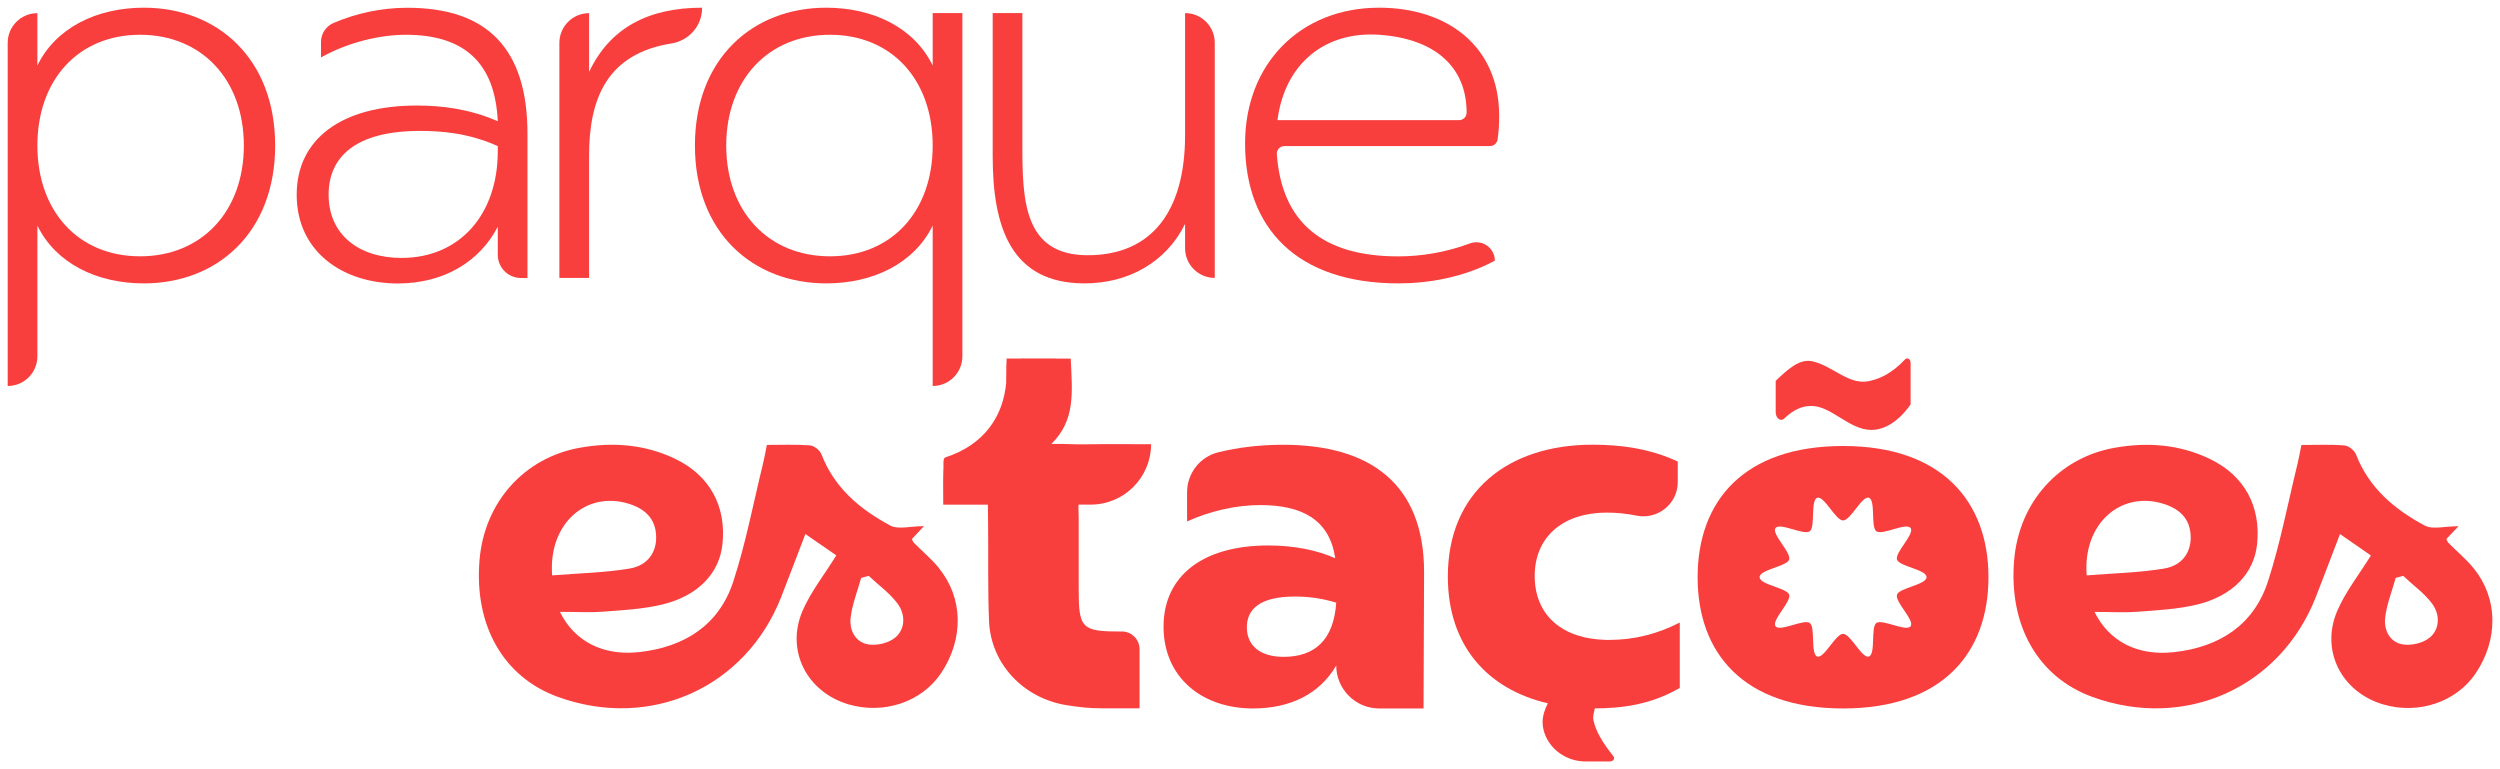 <svg xmlns="http://www.w3.org/2000/svg" id="Camada_1" data-name="Camada 1" viewBox="0 0 325 100"><defs><style> .cls-1 { fill: #f93e3e; } </style></defs><g><path class="cls-1" d="M4.86,1.7h0v6.82C7.25,3.6,12.59,1,18.7,1c9.56,0,17.07,6.61,17.07,17.92s-7.52,17.92-17.07,17.92c-6.11,0-11.45-2.6-13.84-7.52v17c0,2.13-1.73,3.86-3.86,3.86h0V5.57c0-2.13,1.73-3.86,3.86-3.86ZM18.21,33.32c8.01,0,13.49-5.83,13.49-14.4s-5.48-14.4-13.49-14.4-13.35,5.83-13.35,14.4,5.34,14.4,13.35,14.4Z"></path><path class="cls-1" d="M38.57,25.31c0-7.24,5.83-11.59,15.6-11.59,3.23,0,6.82.42,10.54,2.04-.35-7.73-4.5-11.24-11.95-11.24-3.51,0-7.66,1.05-11.03,2.95v-2.02c0-1.08.65-2.05,1.64-2.47,2.9-1.23,6.12-1.97,9.6-1.97,10.33,0,15.6,5.27,15.6,16.37v18.76h-.84c-1.67,0-3.02-1.35-3.02-3.02v-3.65c-2.32,4.5-6.96,7.38-13,7.38-7.17,0-13.14-4.15-13.14-11.52ZM52.2,33.53c7.59,0,12.51-5.69,12.51-13.84v-.7c-3.79-1.69-7.24-1.97-10.12-1.97-8.36,0-11.87,3.37-11.87,8.29,0,5.2,3.93,8.22,9.49,8.22Z"></path><path class="cls-1" d="M76.58,1.7h0v7.66c2.67-5.69,7.66-8.36,14.69-8.36v.05c0,2.31-1.7,4.23-3.98,4.6-8.39,1.34-10.71,7.17-10.71,14.6v15.88h-3.86V5.57c0-2.13,1.73-3.86,3.86-3.86Z"></path><path class="cls-1" d="M121.25,29.32c-2.39,4.92-7.73,7.52-13.84,7.52-9.56,0-17.07-6.61-17.07-17.92S97.85,1,107.41,1c6.11,0,11.45,2.6,13.84,7.52V1.7h3.86v44.62c0,2.13-1.73,3.86-3.86,3.86h0v-20.87ZM107.9,33.32c8.01,0,13.35-5.83,13.35-14.4s-5.34-14.4-13.35-14.4-13.49,5.83-13.49,14.4,5.48,14.4,13.49,14.4Z"></path><path class="cls-1" d="M129.05,20.32V1.7h3.86v17.29c0,7.1.21,14.19,8.5,14.19s12.65-5.69,12.65-15.6V1.7h0c2.13,0,3.86,1.73,3.86,3.86v30.57h0c-2.13,0-3.86-1.73-3.86-3.86v-3.16c-2.46,4.99-7.38,7.73-13.07,7.73-9.56,0-11.94-7.31-11.94-16.51Z"></path><path class="cls-1" d="M161.86,18.64c0-10.33,7.17-17.64,17.43-17.64,8.85,0,15.6,4.99,15.6,14.05,0,1.01-.04,2.02-.21,3.1-.07.48-.49.84-.98.84h-26.73c-.57,0-1.02.49-.98,1.06.63,8.79,5.89,13.28,15.76,13.28,3.05,0,6.25-.53,9.32-1.68,1.58-.59,3.26.56,3.26,2.24h0c-4.08,2.18-8.64,2.95-12.51,2.95-13.21,0-19.96-7.17-19.96-18.2ZM189.68,15.62c.54,0,.98-.44.98-.98h0c0-5.97-4.14-9.62-11.38-10.12-6.87-.47-12.23,3.58-13.21,11.1h23.61Z"></path></g><g><path class="cls-1" d="M166.81,57.82c-2.97,0-5.79.33-8.41.97-2.4.58-4.08,2.74-4.08,5.2v3.8c3.06-1.4,6.44-2.13,9.5-2.13,5.51,0,9.03,1.93,9.76,6.91-2.39-1.06-5.38-1.66-8.7-1.66-8.57,0-13.62,3.99-13.62,10.56s4.98,10.63,11.62,10.63c2.46,0,4.63-.48,6.46-1.42,1.83-.94,3.3-2.33,4.37-4.16,0,3.07,2.51,5.58,5.58,5.58h5.77l.07-17.74c0-11.43-6.98-16.54-18.33-16.54ZM166.87,85.39c-3.06,0-4.78-1.46-4.78-3.85,0-2.26,1.59-3.99,6.24-3.99,1.66,0,3.46.2,5.38.8-.33,4.85-2.79,7.04-6.84,7.04Z"></path><path class="cls-1" d="M247.66,46.72c-1.76,1.86-3.28,2.53-4.72,2.83-2.61.54-4.72-2.01-7.33-2.58-1.69-.38-3.24,1.08-4.77,2.54v4.07c0,.81.65,1.28,1.12.82,1.17-1.13,2.32-1.63,3.5-1.63,2.64,0,4.93,3.12,7.83,3.12,1.66,0,3.53-1.07,5.09-3.32v-5.36c0-.52-.42-.8-.71-.49Z"></path><path class="cls-1" d="M122.06,73.84c-.96-1.18-2.16-2.17-3.24-3.26-.14-.14-.2-.35-.28-.5.45-.48.85-.9,1.58-1.68-1.8,0-3.36.47-4.38-.08-3.93-2.1-7.27-4.89-8.95-9.26-.2-.52-.96-1.12-1.49-1.16-1.81-.14-3.64-.06-5.61-.06-.18.9-.31,1.68-.5,2.44-1.25,5.1-2.23,10.3-3.85,15.28-1.86,5.73-6.36,8.55-12.22,9.21-4.66.52-8.42-1.34-10.33-5.23,2.08,0,3.9.11,5.7-.03,2.54-.19,5.13-.33,7.59-.92,4.67-1.12,7.44-4.07,7.84-7.84.52-4.93-1.64-8.94-6.14-11.1-3.96-1.9-8.15-2.21-12.43-1.44-7.25,1.32-12.38,7.1-13.01,14.59-.72,8.53,3.11,15.22,10.17,17.79,12.02,4.37,24.42-1.17,29.05-12.99,1.03-2.63,2.02-5.27,3.14-8.18,1.59,1.1,2.93,2.03,4.02,2.78-1.58,2.55-3.33,4.75-4.4,7.24-2.2,5.15.59,10.53,5.97,12.12,4.6,1.36,9.54-.3,12.05-4.05,2.97-4.44,2.9-9.76-.3-13.68ZM71.78,74.8c-.53-6.73,4.46-11.07,10.03-9.29,2.06.66,3.43,1.93,3.49,4.22.06,2.05-1.08,3.78-3.44,4.18-3.27.55-6.62.61-10.09.89ZM116.39,82.87c-.83.72-2.37,1.08-3.48.91-1.72-.27-2.51-1.86-2.33-3.46.2-1.76.89-3.47,1.37-5.19l.98-.27c1.26,1.2,2.75,2.24,3.76,3.62,1.01,1.37,1.04,3.24-.29,4.39Z"></path><path class="cls-1" d="M321.54,73.84c-.96-1.18-2.16-2.17-3.24-3.26-.13-.14-.19-.35-.28-.5.45-.47.85-.9,1.59-1.67-1.8,0-3.36.46-4.38-.08-3.93-2.1-7.27-4.89-8.95-9.26-.2-.52-.96-1.12-1.49-1.16-1.81-.15-3.64-.06-5.61-.06-.18.9-.31,1.68-.5,2.44-1.25,5.1-2.23,10.3-3.84,15.28-1.86,5.73-6.36,8.56-12.22,9.21-4.66.52-8.42-1.34-10.33-5.23,2.08,0,3.9.11,5.71-.03,2.54-.19,5.13-.33,7.59-.92,4.66-1.12,7.44-4.07,7.83-7.84.52-4.93-1.64-8.94-6.14-11.1-3.96-1.9-8.15-2.21-12.43-1.44-7.25,1.32-12.38,7.1-13.01,14.59-.72,8.53,3.11,15.22,10.17,17.79,12.02,4.37,24.42-1.17,29.05-12.99,1.03-2.63,2.02-5.27,3.14-8.18,1.59,1.1,2.93,2.03,4.02,2.78-1.58,2.55-3.33,4.75-4.39,7.24-2.2,5.15.59,10.53,5.97,12.12,4.6,1.36,9.53-.3,12.05-4.05,2.97-4.44,2.9-9.77-.3-13.68ZM271.27,74.8c-.54-6.73,4.46-11.07,10.03-9.29,2.06.66,3.43,1.93,3.49,4.22.06,2.05-1.08,3.78-3.44,4.18-3.27.55-6.63.61-10.09.89ZM315.88,82.87c-.83.72-2.37,1.08-3.48.91-1.72-.26-2.51-1.86-2.33-3.46.2-1.76.89-3.47,1.37-5.19l.97-.27c1.26,1.2,2.75,2.24,3.77,3.62,1.01,1.37,1.04,3.24-.29,4.39Z"></path><path class="cls-1" d="M145.83,82.1c-5.22,0-5.6-.37-5.6-5.52,0-3.08,0-6.15,0-9.23,0-.52-.05-1.05-.02-1.75h1.57c4.34,0,7.85-3.51,7.86-7.85-2.86,0-5.63-.04-8.4.01-1.89.04-2.61-.09-4.56-.05,3.13-3.08,2.73-6.64,2.51-11.09h-1.62c-.45-.04-.81-.02-.83-.02h-1.72s-1.71,0-1.71,0c-.02,0-.38-.02-.82.01h-1.63c-.01.23-.02.46-.02.69-.02.06-.02.11-.02.18,0,.05,0,.11,0,.16-.01.74-.01,1.48-.02,2.15-.38,4.21-2.75,8-7.9,9.67-.35.11-.23.91-.25,1.23-.07,1.59-.03,3.18-.03,4.92h5.8l.03,2.27c.05,4.27-.05,8.55.12,12.81.22,5.7,4.58,10.09,10.02,10.97,1.84.3,3.05.42,4.74.42.56,0,4.28,0,4.81,0v-7.69c0-1.27-1.03-2.3-2.3-2.3Z"></path><path class="cls-1" d="M207.21,92.09c3.59,0,7.37-.46,11.16-2.66v-8.5c-2.85,1.46-5.84,2.26-9.23,2.26-.23,0-.46,0-.69-.02-2.36-.1-4.28-.7-5.72-1.71-2.12-1.46-3.22-3.77-3.22-6.58,0-4.85,3.39-8.24,9.43-8.24,1.22,0,2.47.12,3.79.39,2.77.56,5.38-1.53,5.38-4.36v-2.67c-3.72-1.73-7.51-2.19-11.09-2.19-10.96,0-18.8,6.11-18.8,17.14,0,8.93,5.1,14.64,13,16.48-.4.79-.68,1.6-.68,2.47,0,.63.15,1.29.47,1.95.93,1.95,2.96,3.14,5.12,3.14h3.1c.52,0,.76-.38.49-.71-1.49-1.86-2.3-3.32-2.58-4.69-.1-.48.1-1.03.19-1.51.11,0-.22,0-.11,0Z"></path><path class="cls-1" d="M239.6,57.98c-12.89,0-18.91,7.14-18.91,17.06s6.02,17.06,18.91,17.06,18.9-7.2,18.9-17.06-6.07-17.06-18.9-17.06ZM246.61,77.31c-.3.92,2.33,3.34,1.77,4.1-.56.77-3.68-.98-4.45-.42-.76.56-.06,4.06-.98,4.36-.89.29-2.37-2.95-3.35-2.95s-2.47,3.24-3.35,2.95c-.92-.3-.21-3.8-.98-4.36-.77-.56-3.88,1.19-4.45.42-.56-.76,2.07-3.18,1.77-4.1-.29-.89-3.84-1.29-3.84-2.28s3.55-1.39,3.84-2.28c.3-.92-2.33-3.34-1.77-4.1.56-.77,3.68.98,4.45.42.76-.56.06-4.06.98-4.36.89-.29,2.37,2.95,3.35,2.95s2.47-3.24,3.35-2.95c.92.3.21,3.8.98,4.36.77.56,3.88-1.19,4.45-.42.56.76-2.07,3.18-1.77,4.1.29.89,3.84,1.29,3.84,2.28s-3.55,1.39-3.84,2.28Z"></path></g></svg>